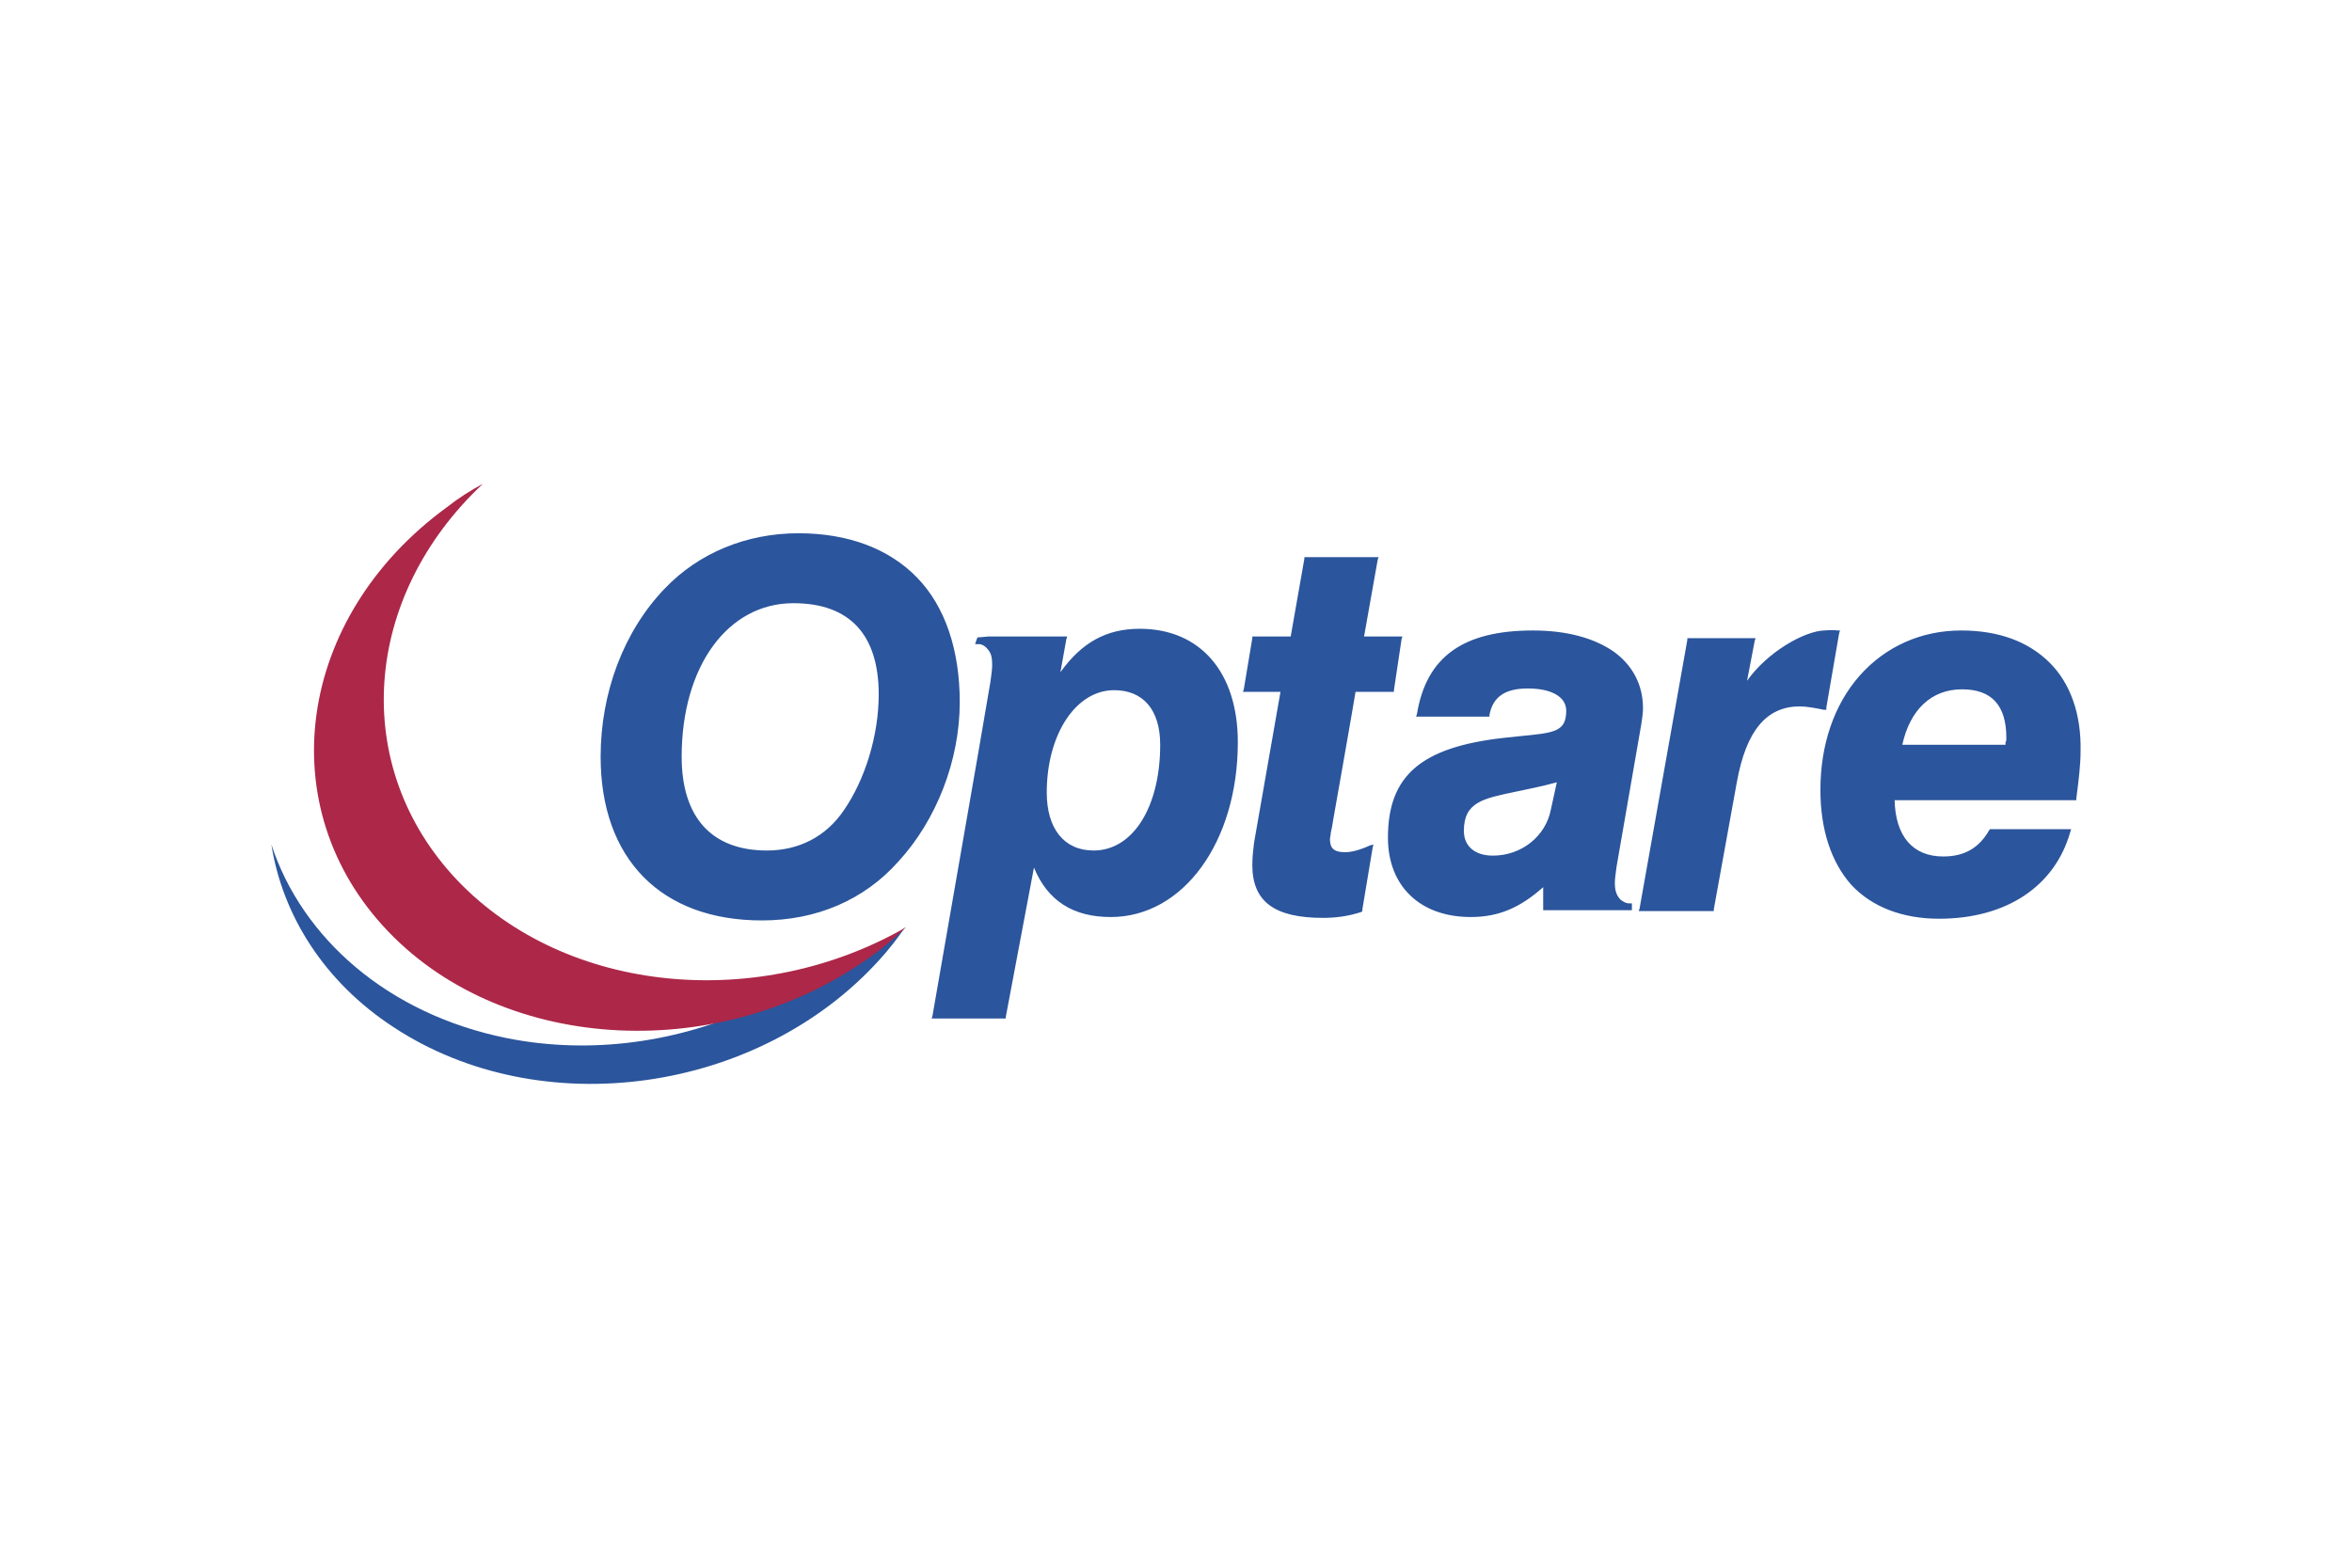 <svg xmlns="http://www.w3.org/2000/svg" height="800" width="1200" viewBox="-31.816 -17.592 275.737 105.55"><path d="M27.6 65C13.7 62.2 3.6 53.3 0 42.3c1.3 8.3 6.2 16.1 14.3 21.4 17.3 11.4 42.8 7.8 57-7.9 1.1-1.2 2.1-2.5 3-3.8-5.1 4.5-11.3 7.6-17.8 9.4-8.6 4-18.9 5.6-28.9 3.6" fill="#2B559C"/><path d="M70.6 55.2c1.4-1 2.6-2.1 3.8-3.2-17.2 9.9-39.8 7.9-52.6-5.5C9.1 33.1 10.7 13.2 24.8 0c-1.5.8-2.9 1.7-4.3 2.8C2.9 15.7-.2 38 13.7 52.5 27.5 66.9 53 68.1 70.6 55.2" fill="#AC2748"/><path d="M75.7 11c-3.3-3.4-8.1-5.2-13.9-5.2-6.1 0-11.7 2.3-15.7 6.5-4.8 5-7.5 12.2-7.5 19.7 0 12 7.1 19.2 18.9 19.2 6.4 0 12-2.4 16-6.9 4.5-4.9 7.2-11.9 7.2-18.7 0-6.1-1.7-11.2-5-14.6m-8.6 27.3c-2.1 3.1-5.3 4.7-9 4.7-6.5 0-10-3.9-10-11 0-10.6 5.4-18 13.1-18 6.6 0 10 3.7 10 10.7 0 4.8-1.6 10-4.1 13.6zm58.8 4.9c-1.5 0-1.8-.6-1.8-1.6 0-.1.1-.4.1-.7.1-.4.2-.9.3-1.6 0 0 2.3-13 2.6-14.9h4.5v-.2l.9-6 .1-.3h-4.5l1.6-9 .1-.3h-8.7v.2l-1.6 9.1H115v.2l-1 6-.1.3h4.4l-3.1 17.7c-.1.8-.2 1.7-.2 2.6 0 4.3 2.6 6.2 8.3 6.2 1.5 0 3-.2 4.5-.7l.1-.1v-.2l1.2-7.2.1-.4-.4.1c-1.3.6-2.3.8-2.9.8zm56.4-16.7v-.3l1.5-8.7.1-.3h-.3c-.6-.1-1.4 0-1.6 0-2.3.1-6.6 2.5-9 5.9l.9-4.7.1-.3h-8v.2l-5.6 31.5-.1.3h8.8v-.2l2.7-14.9c1.1-6.1 3.5-8.9 7.4-8.9.7 0 1.9.2 2.8.4zm26.2-5.5c-2.5-2.5-6-3.8-10.4-3.8-4.7 0-8.9 1.9-11.9 5.3s-4.6 8.1-4.6 13.4c0 4.7 1.3 8.5 3.6 11.1 2.4 2.6 6 4 10.3 4 7.9 0 13.6-3.8 15.4-10.2l.1-.3h-9.5l-.1.1c-1.2 2.1-2.9 3.1-5.4 3.1-3.6 0-5.6-2.4-5.7-6.6h21.3v-.2c.3-2.3.5-4 .5-5.5.1-4.4-1.2-8-3.6-10.4zm-5.2 9.3v.3h-12.1c.9-4.1 3.4-6.5 7-6.5 3.5 0 5.2 1.9 5.2 5.7 0 .2 0 .4-.1.5zm-45.1 18.5c-.5-.5-.7-1.1-.7-2 0-.5.1-1.1.2-1.9l2.9-16.7c.1-.7.2-1.3.2-1.9 0-2.7-1.2-5-3.4-6.6-2.3-1.6-5.5-2.5-9.5-2.5-8.2 0-12.5 3.1-13.6 9.8l-.1.3h8.6v-.2c.4-2.1 1.8-3.1 4.5-3.1 2.8 0 4.5 1 4.5 2.6 0 2.5-1.4 2.6-5.5 3l-1.9.2c-9.6 1.1-13.5 4.4-13.5 11.7 0 5.7 3.8 9.3 9.7 9.3 3.3 0 5.8-1.1 8.5-3.5V50h10.4v-.8h-.3c-.5 0-.8-.3-1-.4zM150 38.2c-.6 3.1-3.4 5.4-6.8 5.4-2.1 0-3.4-1.1-3.4-2.9 0-3.4 2.3-3.8 6.1-4.6 1.4-.3 3-.6 4.8-1.1-.2.9-.7 3.2-.7 3.2zM101.8 17c-3.9 0-6.8 1.6-9.3 5.1l.7-3.9.1-.3h-9.2L83 18h-.2l-.1.2-.1.3-.1.3h.4c.4 0 .7.2.9.4.6.6.7 1.1.7 2.1 0 .5-.1 1.1-.2 1.9L83 30.8l-5.5 31.6-.1.3h8.7v-.2L89.4 45c1.6 3.9 4.6 5.8 9 5.8 8.5 0 14.9-8.8 14.9-20.5 0-8.2-4.4-13.3-11.5-13.3zm-5.4 26c-3.5 0-5.5-2.6-5.5-6.8 0-6.8 3.4-12 7.9-12 3.4 0 5.4 2.3 5.4 6.4 0 7.3-3.2 12.4-7.8 12.4z" fill="#2B559C"/></svg>